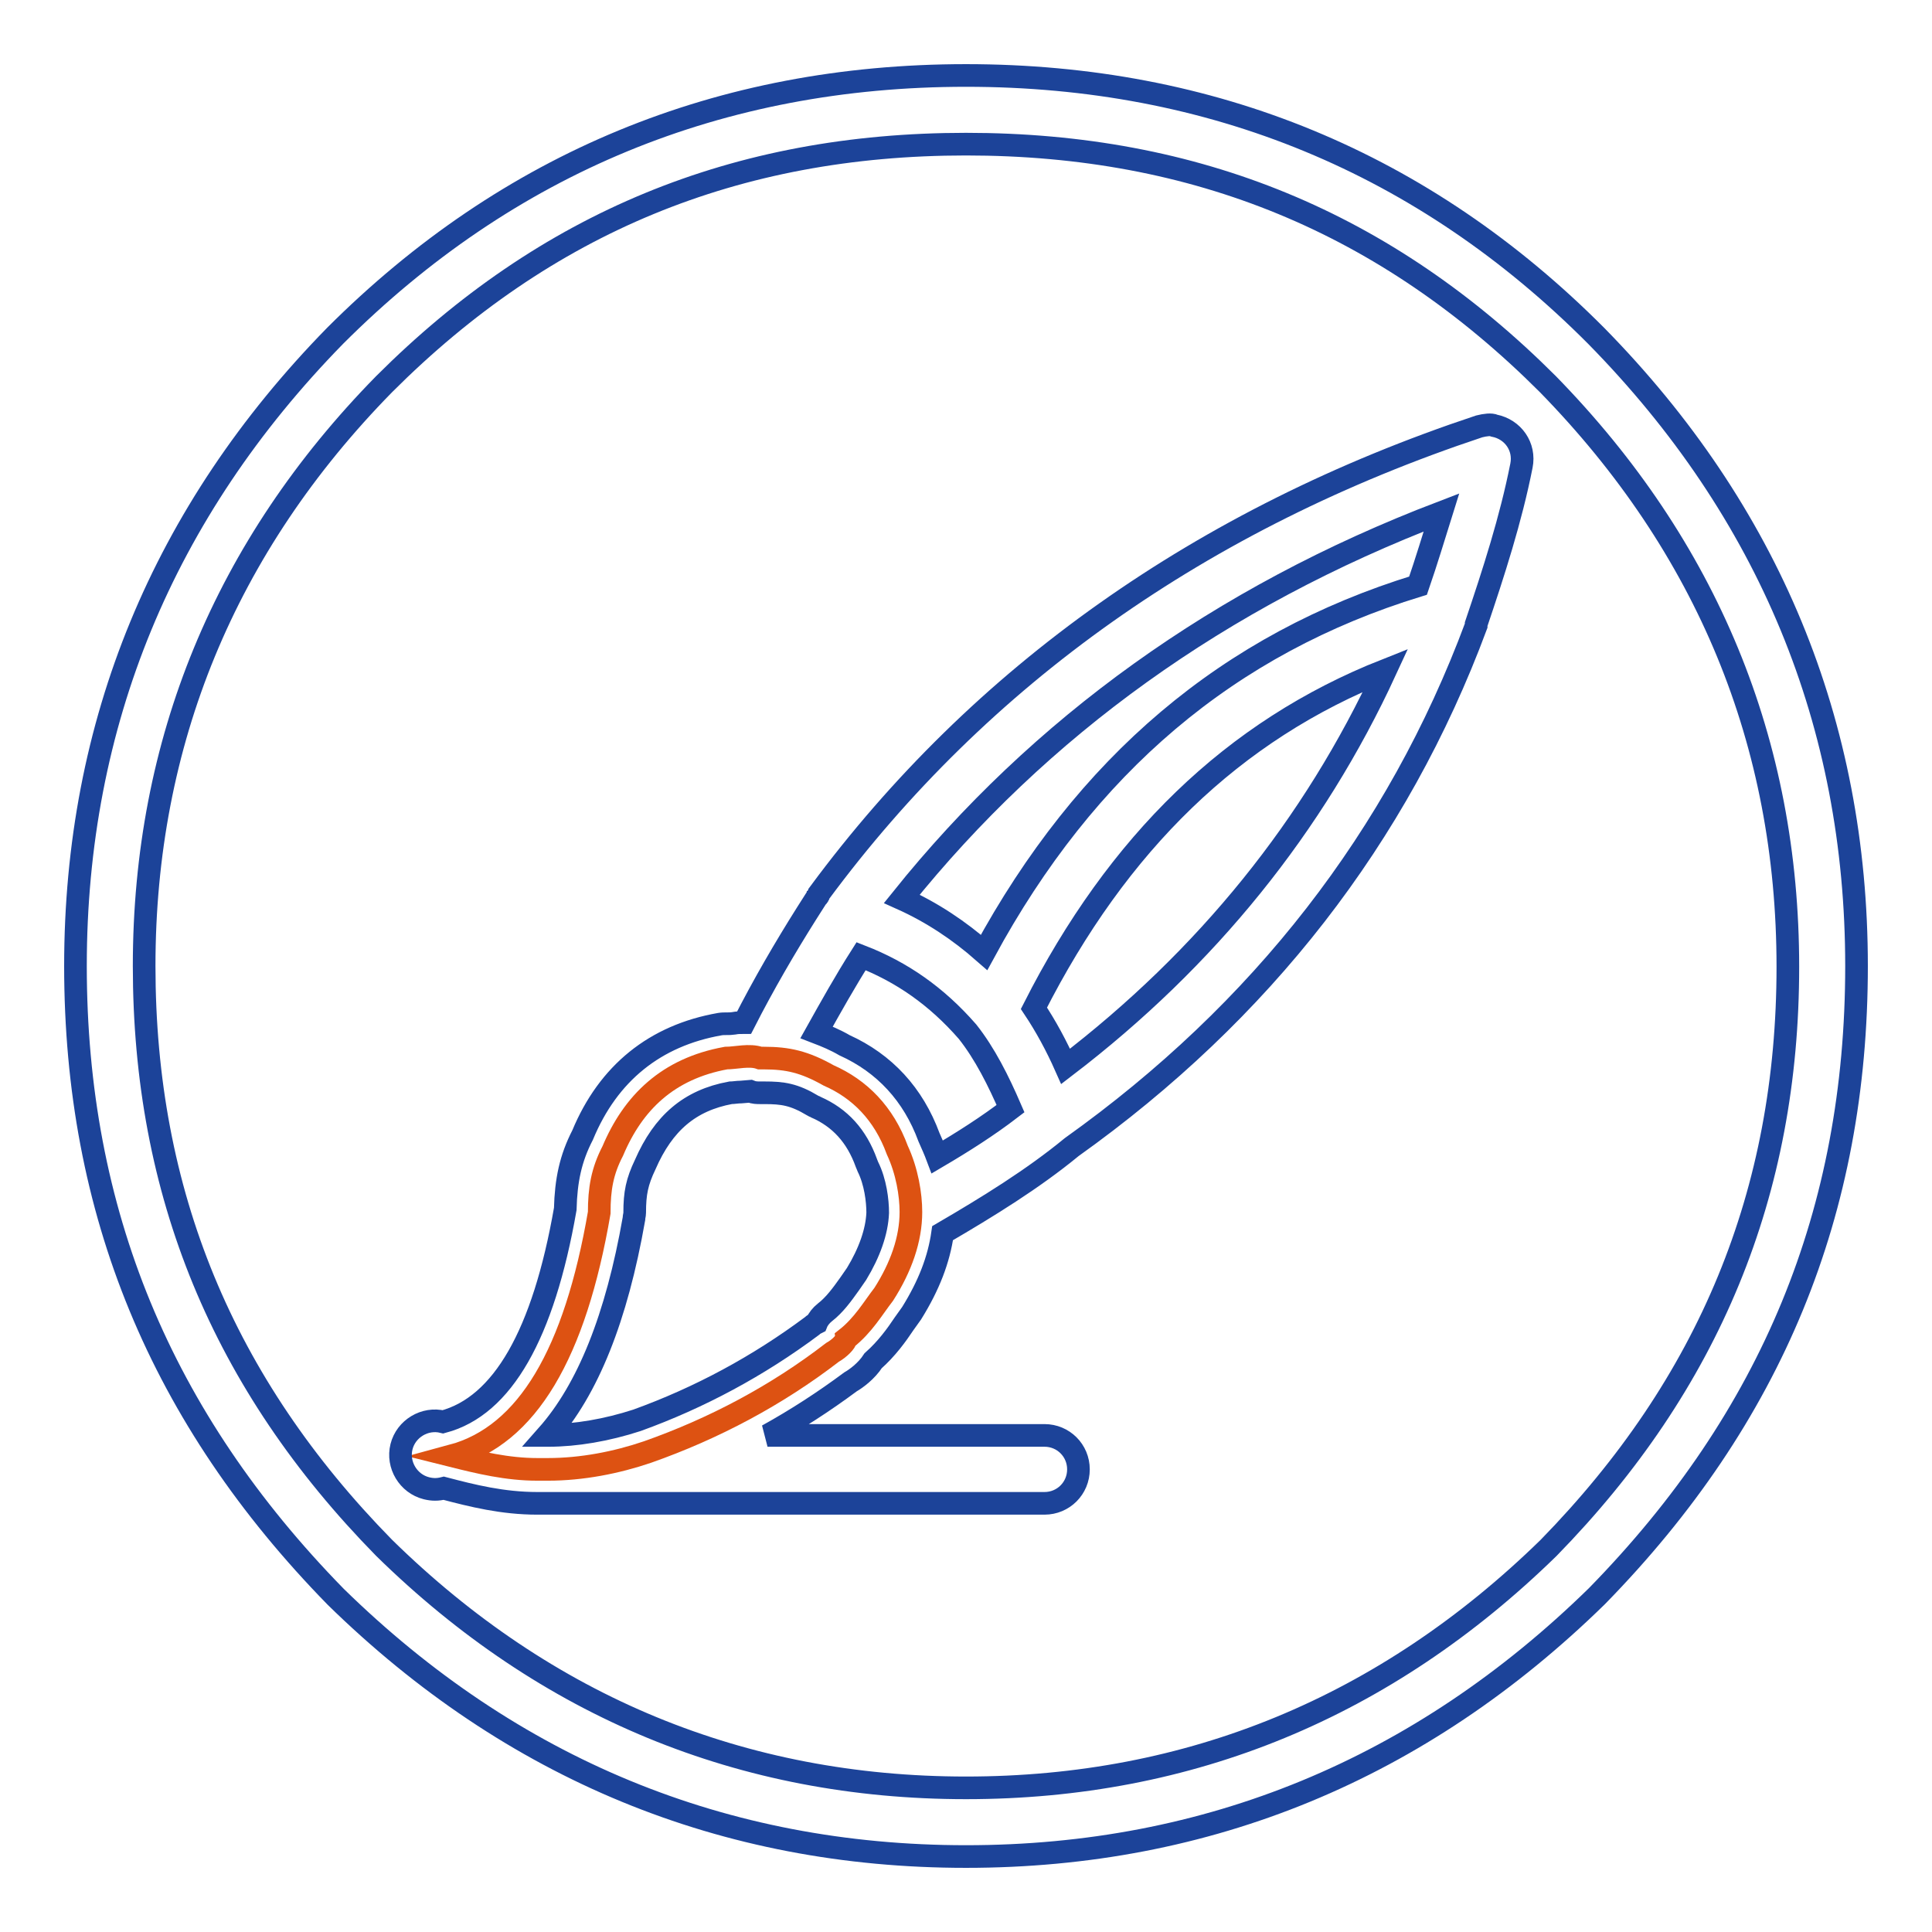 <?xml version="1.0" encoding="utf-8"?>
<!-- Svg Vector Icons : http://www.onlinewebfonts.com/icon -->
<!DOCTYPE svg PUBLIC "-//W3C//DTD SVG 1.1//EN" "http://www.w3.org/Graphics/SVG/1.1/DTD/svg11.dtd">
<svg version="1.1" xmlns="http://www.w3.org/2000/svg" xmlns:xlink="http://www.w3.org/1999/xlink" x="0px" y="0px" viewBox="0 0 256 256" enable-background="new 0 0 256 256" xml:space="preserve">
<g> <path stroke-width="3" fill-opacity="0" stroke="#dd5212"  d="M109.8,142.5c-3.2-1.8-5.4-2.3-8.6-2.3h-0.5c-1.4-0.5-3.2,0-4.5,0c-7.7,1.4-12.3,5.9-15,12.3 c-1.4,2.7-1.8,5-1.8,8.2c-3.2,18.6-9.5,29.5-19.5,32.2c3.6,0.9,7.3,1.8,11.3,1.8h1.4c4.5,0,9.1-0.9,13.2-2.3 c8.8-3.1,17.1-7.5,24.5-13.2c0.9-0.5,1.8-1.4,1.8-1.8c2.3-1.8,3.6-4.1,5-5.9c2.3-3.6,3.6-7.3,3.6-10.9c0-2.3-0.5-5.4-1.8-8.2 C117.1,147.5,113.9,144.3,109.8,142.5z"/> <path stroke-width="3" fill-opacity="0" stroke="#1c4399"  d="M196,56.5c-36.7,12.2-66.1,33-87.4,61.8l0,0c0,0.1-0.1,0.1-0.1,0.2c0,0.1,0,0.1-0.1,0.2 c0,0.1-0.1,0.1-0.1,0.1l-1.4,2.2c-2.9,4.6-5.7,9.4-8.3,14.5c-0.5,0-0.9,0-1.4,0.1c-0.6,0.1-1.2,0-1.8,0.1 c-8.6,1.5-14.8,6.5-18.2,14.7c-1.6,3.1-2.2,6-2.3,9.8c-2.9,16.6-8.3,26.1-16.2,28.2c-2.4-0.6-4.9,0.9-5.5,3.3 c-0.6,2.4,0.9,4.9,3.3,5.5c0.8,0.2,1.5,0.2,2.3,0c3.8,1,7.8,2,12.4,2h67.2c2.5,0,4.5-2,4.5-4.5c0-2.5-2-4.5-4.5-4.5h-36.7 c3.8-2.1,7.5-4.5,11-7.1c0.7-0.4,2.1-1.4,3-2.8c1.8-1.6,3.1-3.4,4.1-4.9l1-1.4c2.3-3.7,3.6-7.1,4.1-10.6c6-3.5,12-7.2,17.1-11.4 c25.1-17.9,43.2-41.1,53.6-69.1c0,0,0-0.1,0-0.1l0-0.1c2.3-6.8,4.6-13.9,6-21c0.5-2.5-1.1-4.8-3.6-5.3 C197.6,56.2,196.8,56.3,196,56.5L196,56.5z M191,67.9c-1,3.2-2,6.5-3.1,9.7c-25.1,7.7-44,23.7-57.5,48.6c-3.3-2.9-6.9-5.3-10.9-7.1 C137.8,96.3,161.7,79.1,191,67.9z M123.1,150.7c-2.1-5.7-5.9-9.8-11.2-12.2c-1.2-0.7-2.4-1.2-3.7-1.7c1.9-3.4,3.8-6.8,5.9-10.1 c5.4,2.1,10,5.3,14.1,10c2.3,2.9,4.1,6.5,5.7,10.2c-3,2.3-6.3,4.4-9.7,6.4C123.9,152.5,123.5,151.6,123.1,150.7z M113.5,168.8 l-0.9,1.3c-1,1.4-2,2.8-3.3,3.8c-0.5,0.4-0.9,0.9-1.1,1.4c-0.2,0.1-0.4,0.2-0.6,0.4c-7.1,5.3-14.9,9.5-23.2,12.5 c-4,1.3-8.1,2-11.7,2h-0.2c5.4-6.1,9.2-15.6,11.5-28.7c0-0.3,0.1-0.5,0.1-0.8c0-2.6,0.3-4.1,1.4-6.4c2.4-5.5,5.9-8.5,11.3-9.5 c0.4,0,0.9-0.1,1.4-0.1l1.2-0.1c0.5,0.2,0.9,0.2,1.4,0.2h0.5c2.4,0,3.9,0.2,6.4,1.7c0.1,0.1,0.3,0.1,0.4,0.2 c3.2,1.4,5.4,3.8,6.7,7.4c0.1,0.2,0.1,0.3,0.2,0.5c1,2,1.3,4.5,1.3,6.1C116.2,163.2,115.2,166,113.5,168.8z M141.2,141.3 c-1.2-2.7-2.6-5.3-4.2-7.7c11.1-21.9,26.4-36.8,46.6-44.8C174.1,109.4,159.9,127,141.2,141.3z"/> <path stroke-width="3" fill-opacity="0" stroke="#1c4399"  d="M211.5,44.5C188.7,21.6,160.6,10,128,10c-32.6,0-60.7,11.6-83.6,34.5C21.6,67.8,10,95.9,10,128 c0,32.5,11.3,59.9,34.5,83.6C67.8,234.4,95.9,246,128,246c32.1,0,60.2-11.6,83.6-34.5c23.2-23.7,34.4-51,34.4-83.5 C246,95.9,234.4,67.8,211.5,44.5z M205.2,205.1c-21.6,21.1-47.5,31.8-77.2,31.8c-29.6,0-55.6-10.7-77.1-31.8 C29.5,183.3,19.1,158,19.1,128c0-29.6,10.7-55.6,31.8-77.1C72.3,29.5,97.5,19.1,128,19.1s55.7,10.4,77.1,31.8 c21.1,21.6,31.8,47.5,31.8,77.2C236.9,158,226.5,183.3,205.2,205.1L205.2,205.1z"/></g>
</svg>
